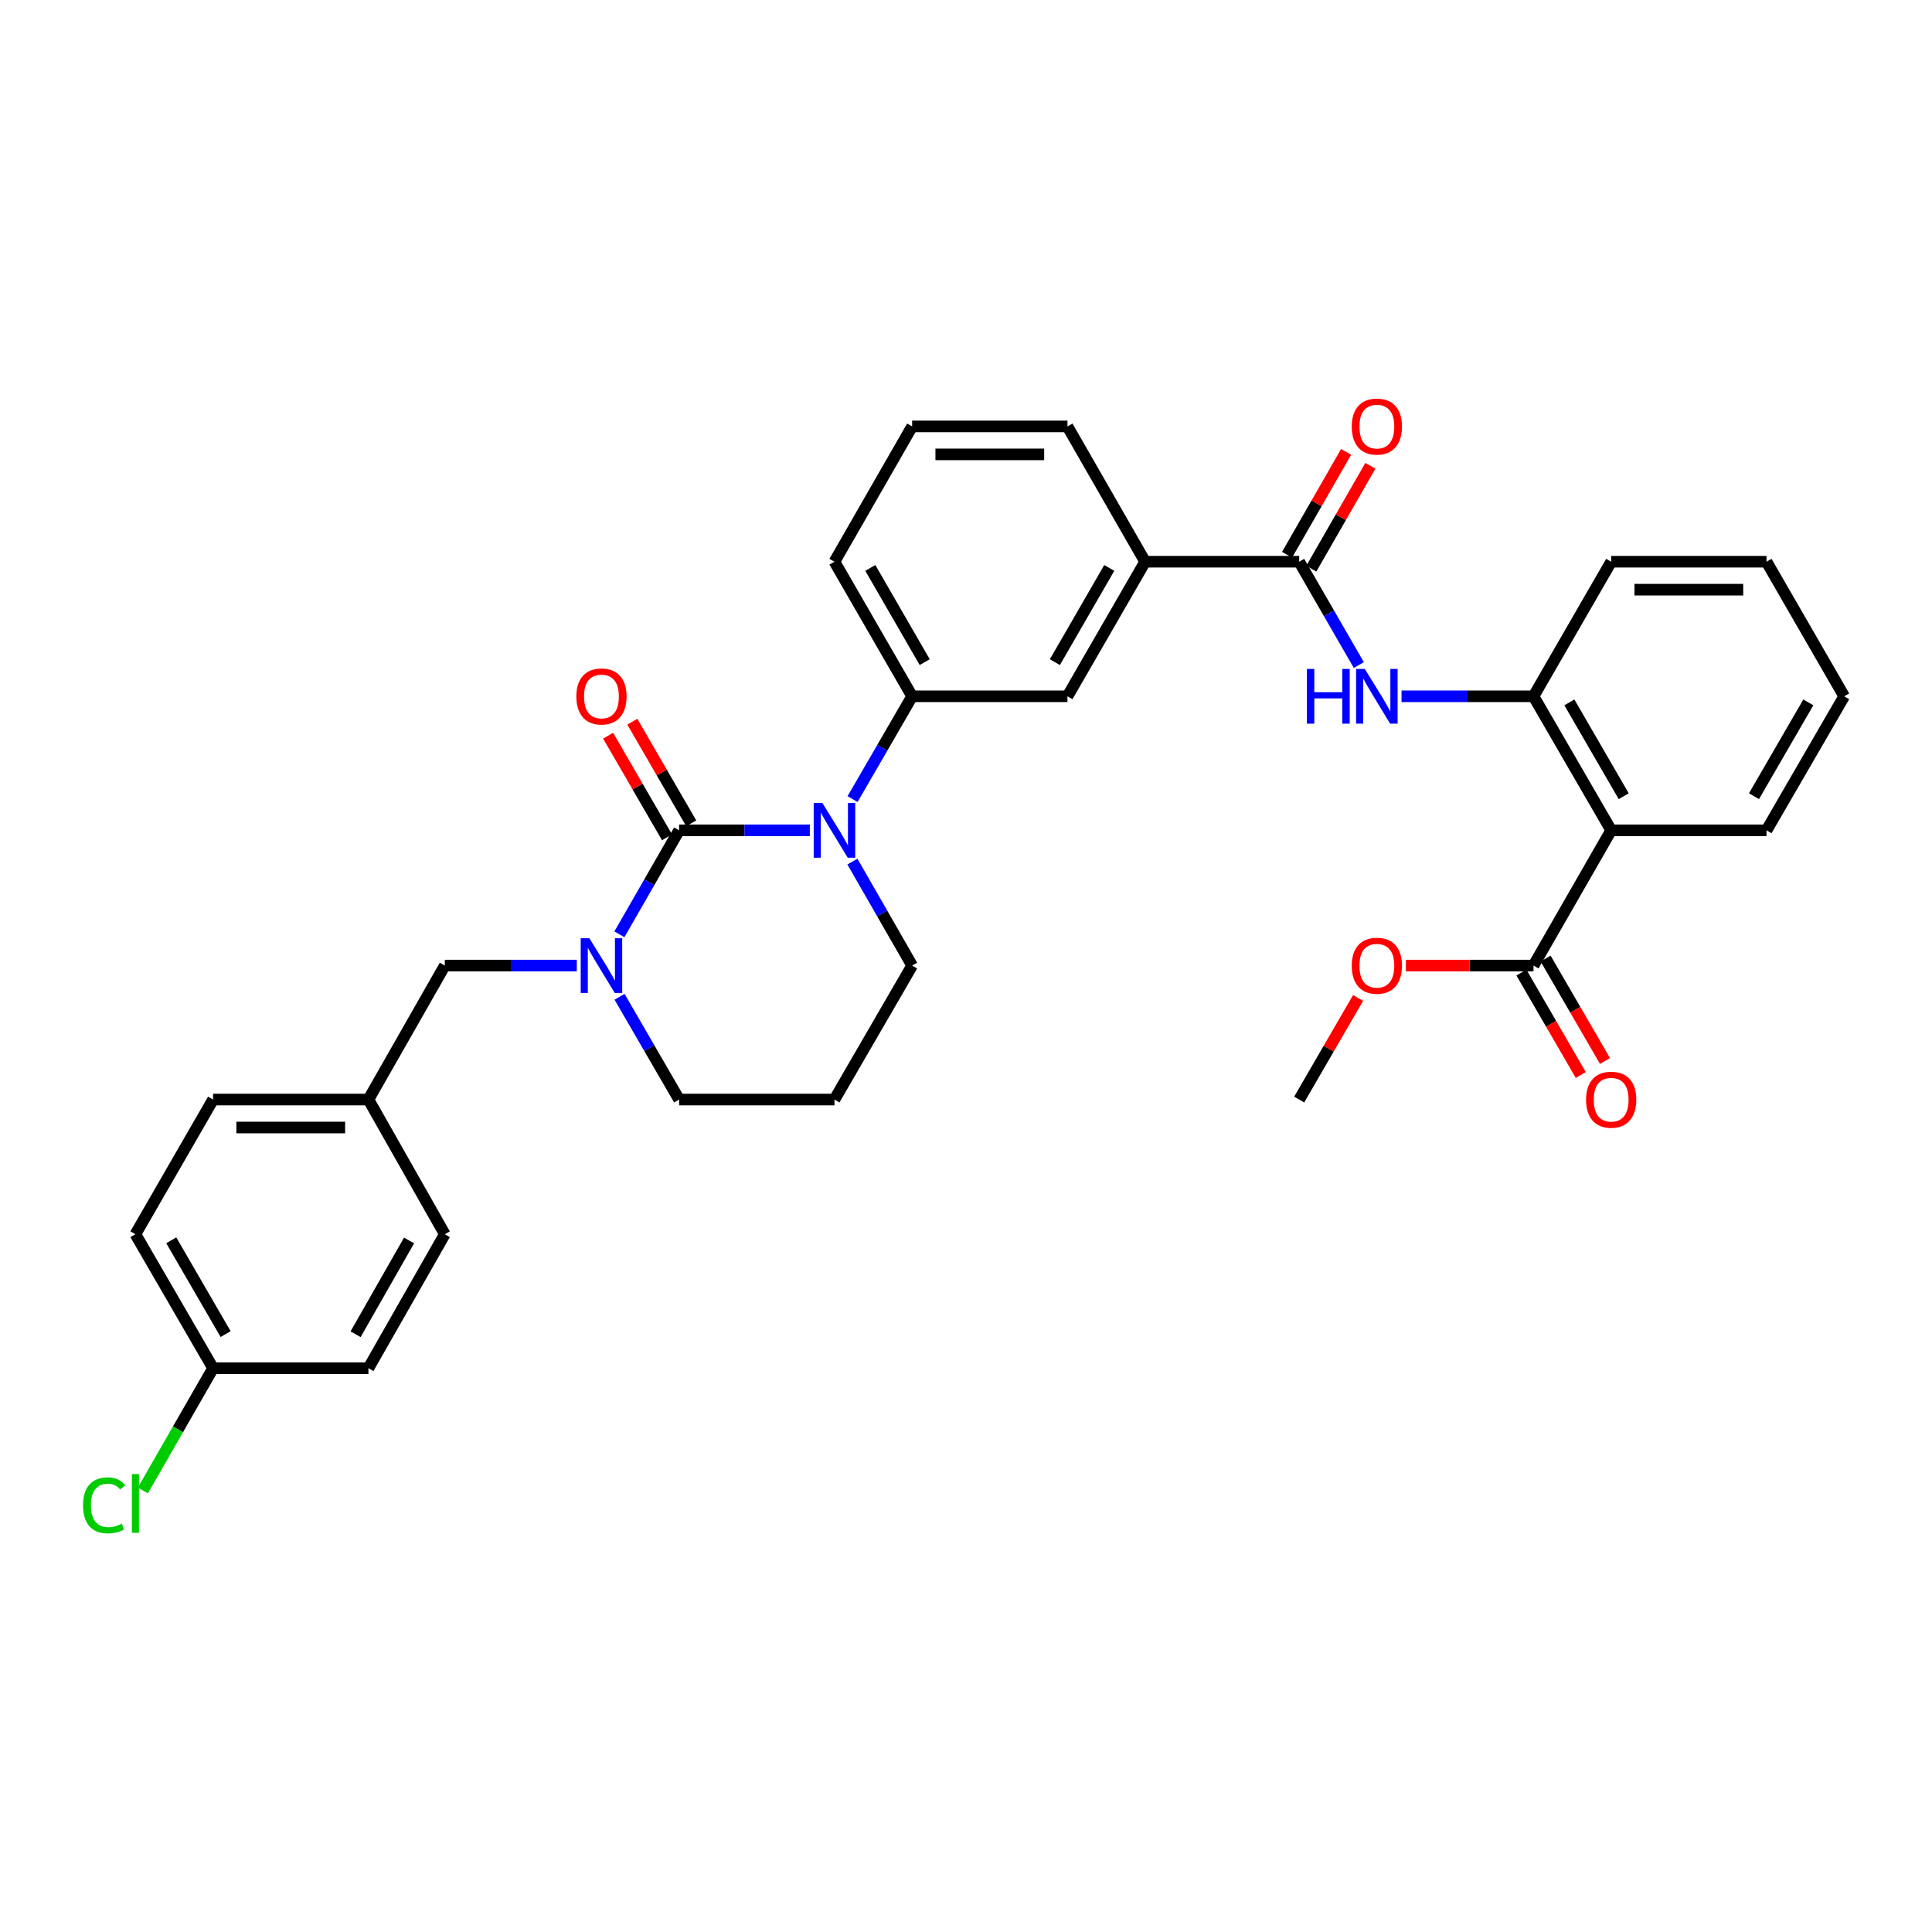 <?xml version='1.0' encoding='iso-8859-1'?>
<svg version='1.1' baseProfile='full'
              xmlns='http://www.w3.org/2000/svg'
                      xmlns:rdkit='http://www.rdkit.org/xml'
                      xmlns:xlink='http://www.w3.org/1999/xlink'
                  xml:space='preserve'
width='1000px' height='1000px' viewBox='0 0 1000 1000'>
<!-- END OF HEADER -->
<rect style='opacity:1.0;fill:#FFFFFF;stroke:none' width='1000' height='1000' x='0' y='0'> </rect>
<path class='bond-0' d='M 351.51,429.777 L 385.337,429.777' style='fill:none;fill-rule:evenodd;stroke:#000000;stroke-width:6px;stroke-linecap:butt;stroke-linejoin:miter;stroke-opacity:1' />
<path class='bond-0' d='M 385.337,429.777 L 419.164,429.777' style='fill:none;fill-rule:evenodd;stroke:#0000FF;stroke-width:6px;stroke-linecap:butt;stroke-linejoin:miter;stroke-opacity:1' />
<path class='bond-1' d='M 351.51,429.777 L 336.056,456.687' style='fill:none;fill-rule:evenodd;stroke:#000000;stroke-width:6px;stroke-linecap:butt;stroke-linejoin:miter;stroke-opacity:1' />
<path class='bond-1' d='M 336.056,456.687 L 320.603,483.598' style='fill:none;fill-rule:evenodd;stroke:#0000FF;stroke-width:6px;stroke-linecap:butt;stroke-linejoin:miter;stroke-opacity:1' />
<path class='bond-10' d='M 357.772,426.148 L 342.53,399.845' style='fill:none;fill-rule:evenodd;stroke:#000000;stroke-width:6px;stroke-linecap:butt;stroke-linejoin:miter;stroke-opacity:1' />
<path class='bond-10' d='M 342.53,399.845 L 327.288,373.541' style='fill:none;fill-rule:evenodd;stroke:#FF0000;stroke-width:6px;stroke-linecap:butt;stroke-linejoin:miter;stroke-opacity:1' />
<path class='bond-10' d='M 345.248,433.405 L 330.006,407.102' style='fill:none;fill-rule:evenodd;stroke:#000000;stroke-width:6px;stroke-linecap:butt;stroke-linejoin:miter;stroke-opacity:1' />
<path class='bond-10' d='M 330.006,407.102 L 314.765,380.798' style='fill:none;fill-rule:evenodd;stroke:#FF0000;stroke-width:6px;stroke-linecap:butt;stroke-linejoin:miter;stroke-opacity:1' />
<path class='bond-5' d='M 441.283,413.612 L 456.702,387.009' style='fill:none;fill-rule:evenodd;stroke:#0000FF;stroke-width:6px;stroke-linecap:butt;stroke-linejoin:miter;stroke-opacity:1' />
<path class='bond-5' d='M 456.702,387.009 L 472.12,360.405' style='fill:none;fill-rule:evenodd;stroke:#000000;stroke-width:6px;stroke-linecap:butt;stroke-linejoin:miter;stroke-opacity:1' />
<path class='bond-14' d='M 441.207,445.955 L 456.664,472.865' style='fill:none;fill-rule:evenodd;stroke:#0000FF;stroke-width:6px;stroke-linecap:butt;stroke-linejoin:miter;stroke-opacity:1' />
<path class='bond-14' d='M 456.664,472.865 L 472.12,499.776' style='fill:none;fill-rule:evenodd;stroke:#000000;stroke-width:6px;stroke-linecap:butt;stroke-linejoin:miter;stroke-opacity:1' />
<path class='bond-11' d='M 298.545,499.776 L 264.389,499.776' style='fill:none;fill-rule:evenodd;stroke:#0000FF;stroke-width:6px;stroke-linecap:butt;stroke-linejoin:miter;stroke-opacity:1' />
<path class='bond-11' d='M 264.389,499.776 L 230.232,499.776' style='fill:none;fill-rule:evenodd;stroke:#000000;stroke-width:6px;stroke-linecap:butt;stroke-linejoin:miter;stroke-opacity:1' />
<path class='bond-15' d='M 320.682,515.939 L 336.096,542.531' style='fill:none;fill-rule:evenodd;stroke:#0000FF;stroke-width:6px;stroke-linecap:butt;stroke-linejoin:miter;stroke-opacity:1' />
<path class='bond-15' d='M 336.096,542.531 L 351.51,569.123' style='fill:none;fill-rule:evenodd;stroke:#000000;stroke-width:6px;stroke-linecap:butt;stroke-linejoin:miter;stroke-opacity:1' />
<path class='bond-2' d='M 833.943,429.777 L 793.745,360.405' style='fill:none;fill-rule:evenodd;stroke:#000000;stroke-width:6px;stroke-linecap:butt;stroke-linejoin:miter;stroke-opacity:1' />
<path class='bond-2' d='M 840.437,412.114 L 812.298,363.554' style='fill:none;fill-rule:evenodd;stroke:#000000;stroke-width:6px;stroke-linecap:butt;stroke-linejoin:miter;stroke-opacity:1' />
<path class='bond-7' d='M 833.943,429.777 L 793.745,499.776' style='fill:none;fill-rule:evenodd;stroke:#000000;stroke-width:6px;stroke-linecap:butt;stroke-linejoin:miter;stroke-opacity:1' />
<path class='bond-21' d='M 833.943,429.777 L 914.347,429.777' style='fill:none;fill-rule:evenodd;stroke:#000000;stroke-width:6px;stroke-linecap:butt;stroke-linejoin:miter;stroke-opacity:1' />
<path class='bond-3' d='M 672.459,290.744 L 592.723,290.744' style='fill:none;fill-rule:evenodd;stroke:#000000;stroke-width:6px;stroke-linecap:butt;stroke-linejoin:miter;stroke-opacity:1' />
<path class='bond-4' d='M 672.459,290.744 L 687.896,317.489' style='fill:none;fill-rule:evenodd;stroke:#000000;stroke-width:6px;stroke-linecap:butt;stroke-linejoin:miter;stroke-opacity:1' />
<path class='bond-4' d='M 687.896,317.489 L 703.332,344.234' style='fill:none;fill-rule:evenodd;stroke:#0000FF;stroke-width:6px;stroke-linecap:butt;stroke-linejoin:miter;stroke-opacity:1' />
<path class='bond-12' d='M 678.736,294.347 L 694.022,267.721' style='fill:none;fill-rule:evenodd;stroke:#000000;stroke-width:6px;stroke-linecap:butt;stroke-linejoin:miter;stroke-opacity:1' />
<path class='bond-12' d='M 694.022,267.721 L 709.309,241.095' style='fill:none;fill-rule:evenodd;stroke:#FF0000;stroke-width:6px;stroke-linecap:butt;stroke-linejoin:miter;stroke-opacity:1' />
<path class='bond-12' d='M 666.183,287.141 L 681.47,260.515' style='fill:none;fill-rule:evenodd;stroke:#000000;stroke-width:6px;stroke-linecap:butt;stroke-linejoin:miter;stroke-opacity:1' />
<path class='bond-12' d='M 681.47,260.515 L 696.756,233.888' style='fill:none;fill-rule:evenodd;stroke:#FF0000;stroke-width:6px;stroke-linecap:butt;stroke-linejoin:miter;stroke-opacity:1' />
<path class='bond-6' d='M 725.432,360.405 L 759.589,360.405' style='fill:none;fill-rule:evenodd;stroke:#0000FF;stroke-width:6px;stroke-linecap:butt;stroke-linejoin:miter;stroke-opacity:1' />
<path class='bond-6' d='M 759.589,360.405 L 793.745,360.405' style='fill:none;fill-rule:evenodd;stroke:#000000;stroke-width:6px;stroke-linecap:butt;stroke-linejoin:miter;stroke-opacity:1' />
<path class='bond-9' d='M 472.12,360.405 L 552.517,360.405' style='fill:none;fill-rule:evenodd;stroke:#000000;stroke-width:6px;stroke-linecap:butt;stroke-linejoin:miter;stroke-opacity:1' />
<path class='bond-26' d='M 472.12,360.405 L 431.914,290.744' style='fill:none;fill-rule:evenodd;stroke:#000000;stroke-width:6px;stroke-linecap:butt;stroke-linejoin:miter;stroke-opacity:1' />
<path class='bond-26' d='M 478.625,342.721 L 450.481,293.958' style='fill:none;fill-rule:evenodd;stroke:#000000;stroke-width:6px;stroke-linecap:butt;stroke-linejoin:miter;stroke-opacity:1' />
<path class='bond-27' d='M 793.745,360.405 L 833.943,290.744' style='fill:none;fill-rule:evenodd;stroke:#000000;stroke-width:6px;stroke-linecap:butt;stroke-linejoin:miter;stroke-opacity:1' />
<path class='bond-13' d='M 787.484,503.405 L 802.852,529.917' style='fill:none;fill-rule:evenodd;stroke:#000000;stroke-width:6px;stroke-linecap:butt;stroke-linejoin:miter;stroke-opacity:1' />
<path class='bond-13' d='M 802.852,529.917 L 818.22,556.429' style='fill:none;fill-rule:evenodd;stroke:#FF0000;stroke-width:6px;stroke-linecap:butt;stroke-linejoin:miter;stroke-opacity:1' />
<path class='bond-13' d='M 800.006,496.146 L 815.374,522.658' style='fill:none;fill-rule:evenodd;stroke:#000000;stroke-width:6px;stroke-linecap:butt;stroke-linejoin:miter;stroke-opacity:1' />
<path class='bond-13' d='M 815.374,522.658 L 830.742,549.17' style='fill:none;fill-rule:evenodd;stroke:#FF0000;stroke-width:6px;stroke-linecap:butt;stroke-linejoin:miter;stroke-opacity:1' />
<path class='bond-18' d='M 793.745,499.776 L 760.719,499.776' style='fill:none;fill-rule:evenodd;stroke:#000000;stroke-width:6px;stroke-linecap:butt;stroke-linejoin:miter;stroke-opacity:1' />
<path class='bond-18' d='M 760.719,499.776 L 727.692,499.776' style='fill:none;fill-rule:evenodd;stroke:#FF0000;stroke-width:6px;stroke-linecap:butt;stroke-linejoin:miter;stroke-opacity:1' />
<path class='bond-8' d='M 592.723,290.744 L 552.517,360.405' style='fill:none;fill-rule:evenodd;stroke:#000000;stroke-width:6px;stroke-linecap:butt;stroke-linejoin:miter;stroke-opacity:1' />
<path class='bond-8' d='M 574.156,293.958 L 546.011,342.721' style='fill:none;fill-rule:evenodd;stroke:#000000;stroke-width:6px;stroke-linecap:butt;stroke-linejoin:miter;stroke-opacity:1' />
<path class='bond-35' d='M 592.723,290.744 L 552.517,220.713' style='fill:none;fill-rule:evenodd;stroke:#000000;stroke-width:6px;stroke-linecap:butt;stroke-linejoin:miter;stroke-opacity:1' />
<path class='bond-16' d='M 230.232,499.776 L 190.694,569.123' style='fill:none;fill-rule:evenodd;stroke:#000000;stroke-width:6px;stroke-linecap:butt;stroke-linejoin:miter;stroke-opacity:1' />
<path class='bond-33' d='M 472.12,499.776 L 431.914,569.123' style='fill:none;fill-rule:evenodd;stroke:#000000;stroke-width:6px;stroke-linecap:butt;stroke-linejoin:miter;stroke-opacity:1' />
<path class='bond-17' d='M 351.51,569.123 L 431.914,569.123' style='fill:none;fill-rule:evenodd;stroke:#000000;stroke-width:6px;stroke-linecap:butt;stroke-linejoin:miter;stroke-opacity:1' />
<path class='bond-22' d='M 190.694,569.123 L 230.232,638.832' style='fill:none;fill-rule:evenodd;stroke:#000000;stroke-width:6px;stroke-linecap:butt;stroke-linejoin:miter;stroke-opacity:1' />
<path class='bond-23' d='M 190.694,569.123 L 110.29,569.123' style='fill:none;fill-rule:evenodd;stroke:#000000;stroke-width:6px;stroke-linecap:butt;stroke-linejoin:miter;stroke-opacity:1' />
<path class='bond-23' d='M 178.633,583.597 L 122.35,583.597' style='fill:none;fill-rule:evenodd;stroke:#000000;stroke-width:6px;stroke-linecap:butt;stroke-linejoin:miter;stroke-opacity:1' />
<path class='bond-30' d='M 702.946,516.54 L 687.703,542.831' style='fill:none;fill-rule:evenodd;stroke:#FF0000;stroke-width:6px;stroke-linecap:butt;stroke-linejoin:miter;stroke-opacity:1' />
<path class='bond-30' d='M 687.703,542.831 L 672.459,569.123' style='fill:none;fill-rule:evenodd;stroke:#000000;stroke-width:6px;stroke-linecap:butt;stroke-linejoin:miter;stroke-opacity:1' />
<path class='bond-19' d='M 110.29,708.18 L 70.091,638.832' style='fill:none;fill-rule:evenodd;stroke:#000000;stroke-width:6px;stroke-linecap:butt;stroke-linejoin:miter;stroke-opacity:1' />
<path class='bond-19' d='M 116.782,690.519 L 88.644,641.976' style='fill:none;fill-rule:evenodd;stroke:#000000;stroke-width:6px;stroke-linecap:butt;stroke-linejoin:miter;stroke-opacity:1' />
<path class='bond-20' d='M 110.29,708.18 L 92.12,739.82' style='fill:none;fill-rule:evenodd;stroke:#000000;stroke-width:6px;stroke-linecap:butt;stroke-linejoin:miter;stroke-opacity:1' />
<path class='bond-20' d='M 92.12,739.82 L 73.949,771.461' style='fill:none;fill-rule:evenodd;stroke:#00CC00;stroke-width:6px;stroke-linecap:butt;stroke-linejoin:miter;stroke-opacity:1' />
<path class='bond-34' d='M 110.29,708.18 L 190.694,708.18' style='fill:none;fill-rule:evenodd;stroke:#000000;stroke-width:6px;stroke-linecap:butt;stroke-linejoin:miter;stroke-opacity:1' />
<path class='bond-36' d='M 914.347,429.777 L 954.545,360.405' style='fill:none;fill-rule:evenodd;stroke:#000000;stroke-width:6px;stroke-linecap:butt;stroke-linejoin:miter;stroke-opacity:1' />
<path class='bond-36' d='M 907.854,412.114 L 935.992,363.554' style='fill:none;fill-rule:evenodd;stroke:#000000;stroke-width:6px;stroke-linecap:butt;stroke-linejoin:miter;stroke-opacity:1' />
<path class='bond-24' d='M 230.232,638.832 L 190.694,708.18' style='fill:none;fill-rule:evenodd;stroke:#000000;stroke-width:6px;stroke-linecap:butt;stroke-linejoin:miter;stroke-opacity:1' />
<path class='bond-24' d='M 211.728,642.065 L 184.05,690.609' style='fill:none;fill-rule:evenodd;stroke:#000000;stroke-width:6px;stroke-linecap:butt;stroke-linejoin:miter;stroke-opacity:1' />
<path class='bond-25' d='M 110.29,569.123 L 70.091,638.832' style='fill:none;fill-rule:evenodd;stroke:#000000;stroke-width:6px;stroke-linecap:butt;stroke-linejoin:miter;stroke-opacity:1' />
<path class='bond-29' d='M 431.914,290.744 L 472.12,220.713' style='fill:none;fill-rule:evenodd;stroke:#000000;stroke-width:6px;stroke-linecap:butt;stroke-linejoin:miter;stroke-opacity:1' />
<path class='bond-32' d='M 833.943,290.744 L 914.347,290.744' style='fill:none;fill-rule:evenodd;stroke:#000000;stroke-width:6px;stroke-linecap:butt;stroke-linejoin:miter;stroke-opacity:1' />
<path class='bond-32' d='M 846.004,305.218 L 902.287,305.218' style='fill:none;fill-rule:evenodd;stroke:#000000;stroke-width:6px;stroke-linecap:butt;stroke-linejoin:miter;stroke-opacity:1' />
<path class='bond-28' d='M 552.517,220.713 L 472.12,220.713' style='fill:none;fill-rule:evenodd;stroke:#000000;stroke-width:6px;stroke-linecap:butt;stroke-linejoin:miter;stroke-opacity:1' />
<path class='bond-28' d='M 540.457,235.187 L 484.18,235.187' style='fill:none;fill-rule:evenodd;stroke:#000000;stroke-width:6px;stroke-linecap:butt;stroke-linejoin:miter;stroke-opacity:1' />
<path class='bond-31' d='M 954.545,360.405 L 914.347,290.744' style='fill:none;fill-rule:evenodd;stroke:#000000;stroke-width:6px;stroke-linecap:butt;stroke-linejoin:miter;stroke-opacity:1' />
<path  class='atom-1' d='M 425.654 415.617
L 434.934 430.617
Q 435.854 432.097, 437.334 434.777
Q 438.814 437.457, 438.894 437.617
L 438.894 415.617
L 442.654 415.617
L 442.654 443.937
L 438.774 443.937
L 428.814 427.537
Q 427.654 425.617, 426.414 423.417
Q 425.214 421.217, 424.854 420.537
L 424.854 443.937
L 421.174 443.937
L 421.174 415.617
L 425.654 415.617
' fill='#0000FF'/>
<path  class='atom-2' d='M 305.052 485.616
L 314.332 500.616
Q 315.252 502.096, 316.732 504.776
Q 318.212 507.456, 318.292 507.616
L 318.292 485.616
L 322.052 485.616
L 322.052 513.936
L 318.172 513.936
L 308.212 497.536
Q 307.052 495.616, 305.812 493.416
Q 304.612 491.216, 304.252 490.536
L 304.252 513.936
L 300.572 513.936
L 300.572 485.616
L 305.052 485.616
' fill='#0000FF'/>
<path  class='atom-5' d='M 676.445 346.245
L 680.285 346.245
L 680.285 358.285
L 694.765 358.285
L 694.765 346.245
L 698.605 346.245
L 698.605 374.565
L 694.765 374.565
L 694.765 361.485
L 680.285 361.485
L 680.285 374.565
L 676.445 374.565
L 676.445 346.245
' fill='#0000FF'/>
<path  class='atom-5' d='M 706.405 346.245
L 715.685 361.245
Q 716.605 362.725, 718.085 365.405
Q 719.565 368.085, 719.645 368.245
L 719.645 346.245
L 723.405 346.245
L 723.405 374.565
L 719.525 374.565
L 709.565 358.165
Q 708.405 356.245, 707.165 354.045
Q 705.965 351.845, 705.605 351.165
L 705.605 374.565
L 701.925 374.565
L 701.925 346.245
L 706.405 346.245
' fill='#0000FF'/>
<path  class='atom-11' d='M 298.312 360.485
Q 298.312 353.685, 301.672 349.885
Q 305.032 346.085, 311.312 346.085
Q 317.592 346.085, 320.952 349.885
Q 324.312 353.685, 324.312 360.485
Q 324.312 367.365, 320.912 371.285
Q 317.512 375.165, 311.312 375.165
Q 305.072 375.165, 301.672 371.285
Q 298.312 367.405, 298.312 360.485
M 311.312 371.965
Q 315.632 371.965, 317.952 369.085
Q 320.312 366.165, 320.312 360.485
Q 320.312 354.925, 317.952 352.125
Q 315.632 349.285, 311.312 349.285
Q 306.992 349.285, 304.632 352.085
Q 302.312 354.885, 302.312 360.485
Q 302.312 366.205, 304.632 369.085
Q 306.992 371.965, 311.312 371.965
' fill='#FF0000'/>
<path  class='atom-13' d='M 699.665 220.793
Q 699.665 213.993, 703.025 210.193
Q 706.385 206.393, 712.665 206.393
Q 718.945 206.393, 722.305 210.193
Q 725.665 213.993, 725.665 220.793
Q 725.665 227.673, 722.265 231.593
Q 718.865 235.473, 712.665 235.473
Q 706.425 235.473, 703.025 231.593
Q 699.665 227.713, 699.665 220.793
M 712.665 232.273
Q 716.985 232.273, 719.305 229.393
Q 721.665 226.473, 721.665 220.793
Q 721.665 215.233, 719.305 212.433
Q 716.985 209.593, 712.665 209.593
Q 708.345 209.593, 705.985 212.393
Q 703.665 215.193, 703.665 220.793
Q 703.665 226.513, 705.985 229.393
Q 708.345 232.273, 712.665 232.273
' fill='#FF0000'/>
<path  class='atom-14' d='M 820.943 569.203
Q 820.943 562.403, 824.303 558.603
Q 827.663 554.803, 833.943 554.803
Q 840.223 554.803, 843.583 558.603
Q 846.943 562.403, 846.943 569.203
Q 846.943 576.083, 843.543 580.003
Q 840.143 583.883, 833.943 583.883
Q 827.703 583.883, 824.303 580.003
Q 820.943 576.123, 820.943 569.203
M 833.943 580.683
Q 838.263 580.683, 840.583 577.803
Q 842.943 574.883, 842.943 569.203
Q 842.943 563.643, 840.583 560.843
Q 838.263 558.003, 833.943 558.003
Q 829.623 558.003, 827.263 560.803
Q 824.943 563.603, 824.943 569.203
Q 824.943 574.923, 827.263 577.803
Q 829.623 580.683, 833.943 580.683
' fill='#FF0000'/>
<path  class='atom-19' d='M 699.665 499.856
Q 699.665 493.056, 703.025 489.256
Q 706.385 485.456, 712.665 485.456
Q 718.945 485.456, 722.305 489.256
Q 725.665 493.056, 725.665 499.856
Q 725.665 506.736, 722.265 510.656
Q 718.865 514.536, 712.665 514.536
Q 706.425 514.536, 703.025 510.656
Q 699.665 506.776, 699.665 499.856
M 712.665 511.336
Q 716.985 511.336, 719.305 508.456
Q 721.665 505.536, 721.665 499.856
Q 721.665 494.296, 719.305 491.496
Q 716.985 488.656, 712.665 488.656
Q 708.345 488.656, 705.985 491.456
Q 703.665 494.256, 703.665 499.856
Q 703.665 505.576, 705.985 508.456
Q 708.345 511.336, 712.665 511.336
' fill='#FF0000'/>
<path  class='atom-21' d='M 42.971 779.159
Q 42.971 772.119, 46.251 768.439
Q 49.571 764.719, 55.851 764.719
Q 61.691 764.719, 64.811 768.839
L 62.171 770.999
Q 59.891 767.999, 55.851 767.999
Q 51.571 767.999, 49.291 770.879
Q 47.051 773.719, 47.051 779.159
Q 47.051 784.759, 49.371 787.639
Q 51.731 790.519, 56.291 790.519
Q 59.411 790.519, 63.051 788.639
L 64.171 791.639
Q 62.691 792.599, 60.451 793.159
Q 58.211 793.719, 55.731 793.719
Q 49.571 793.719, 46.251 789.959
Q 42.971 786.199, 42.971 779.159
' fill='#00CC00'/>
<path  class='atom-21' d='M 68.251 762.999
L 71.931 762.999
L 71.931 793.359
L 68.251 793.359
L 68.251 762.999
' fill='#00CC00'/>
</svg>
